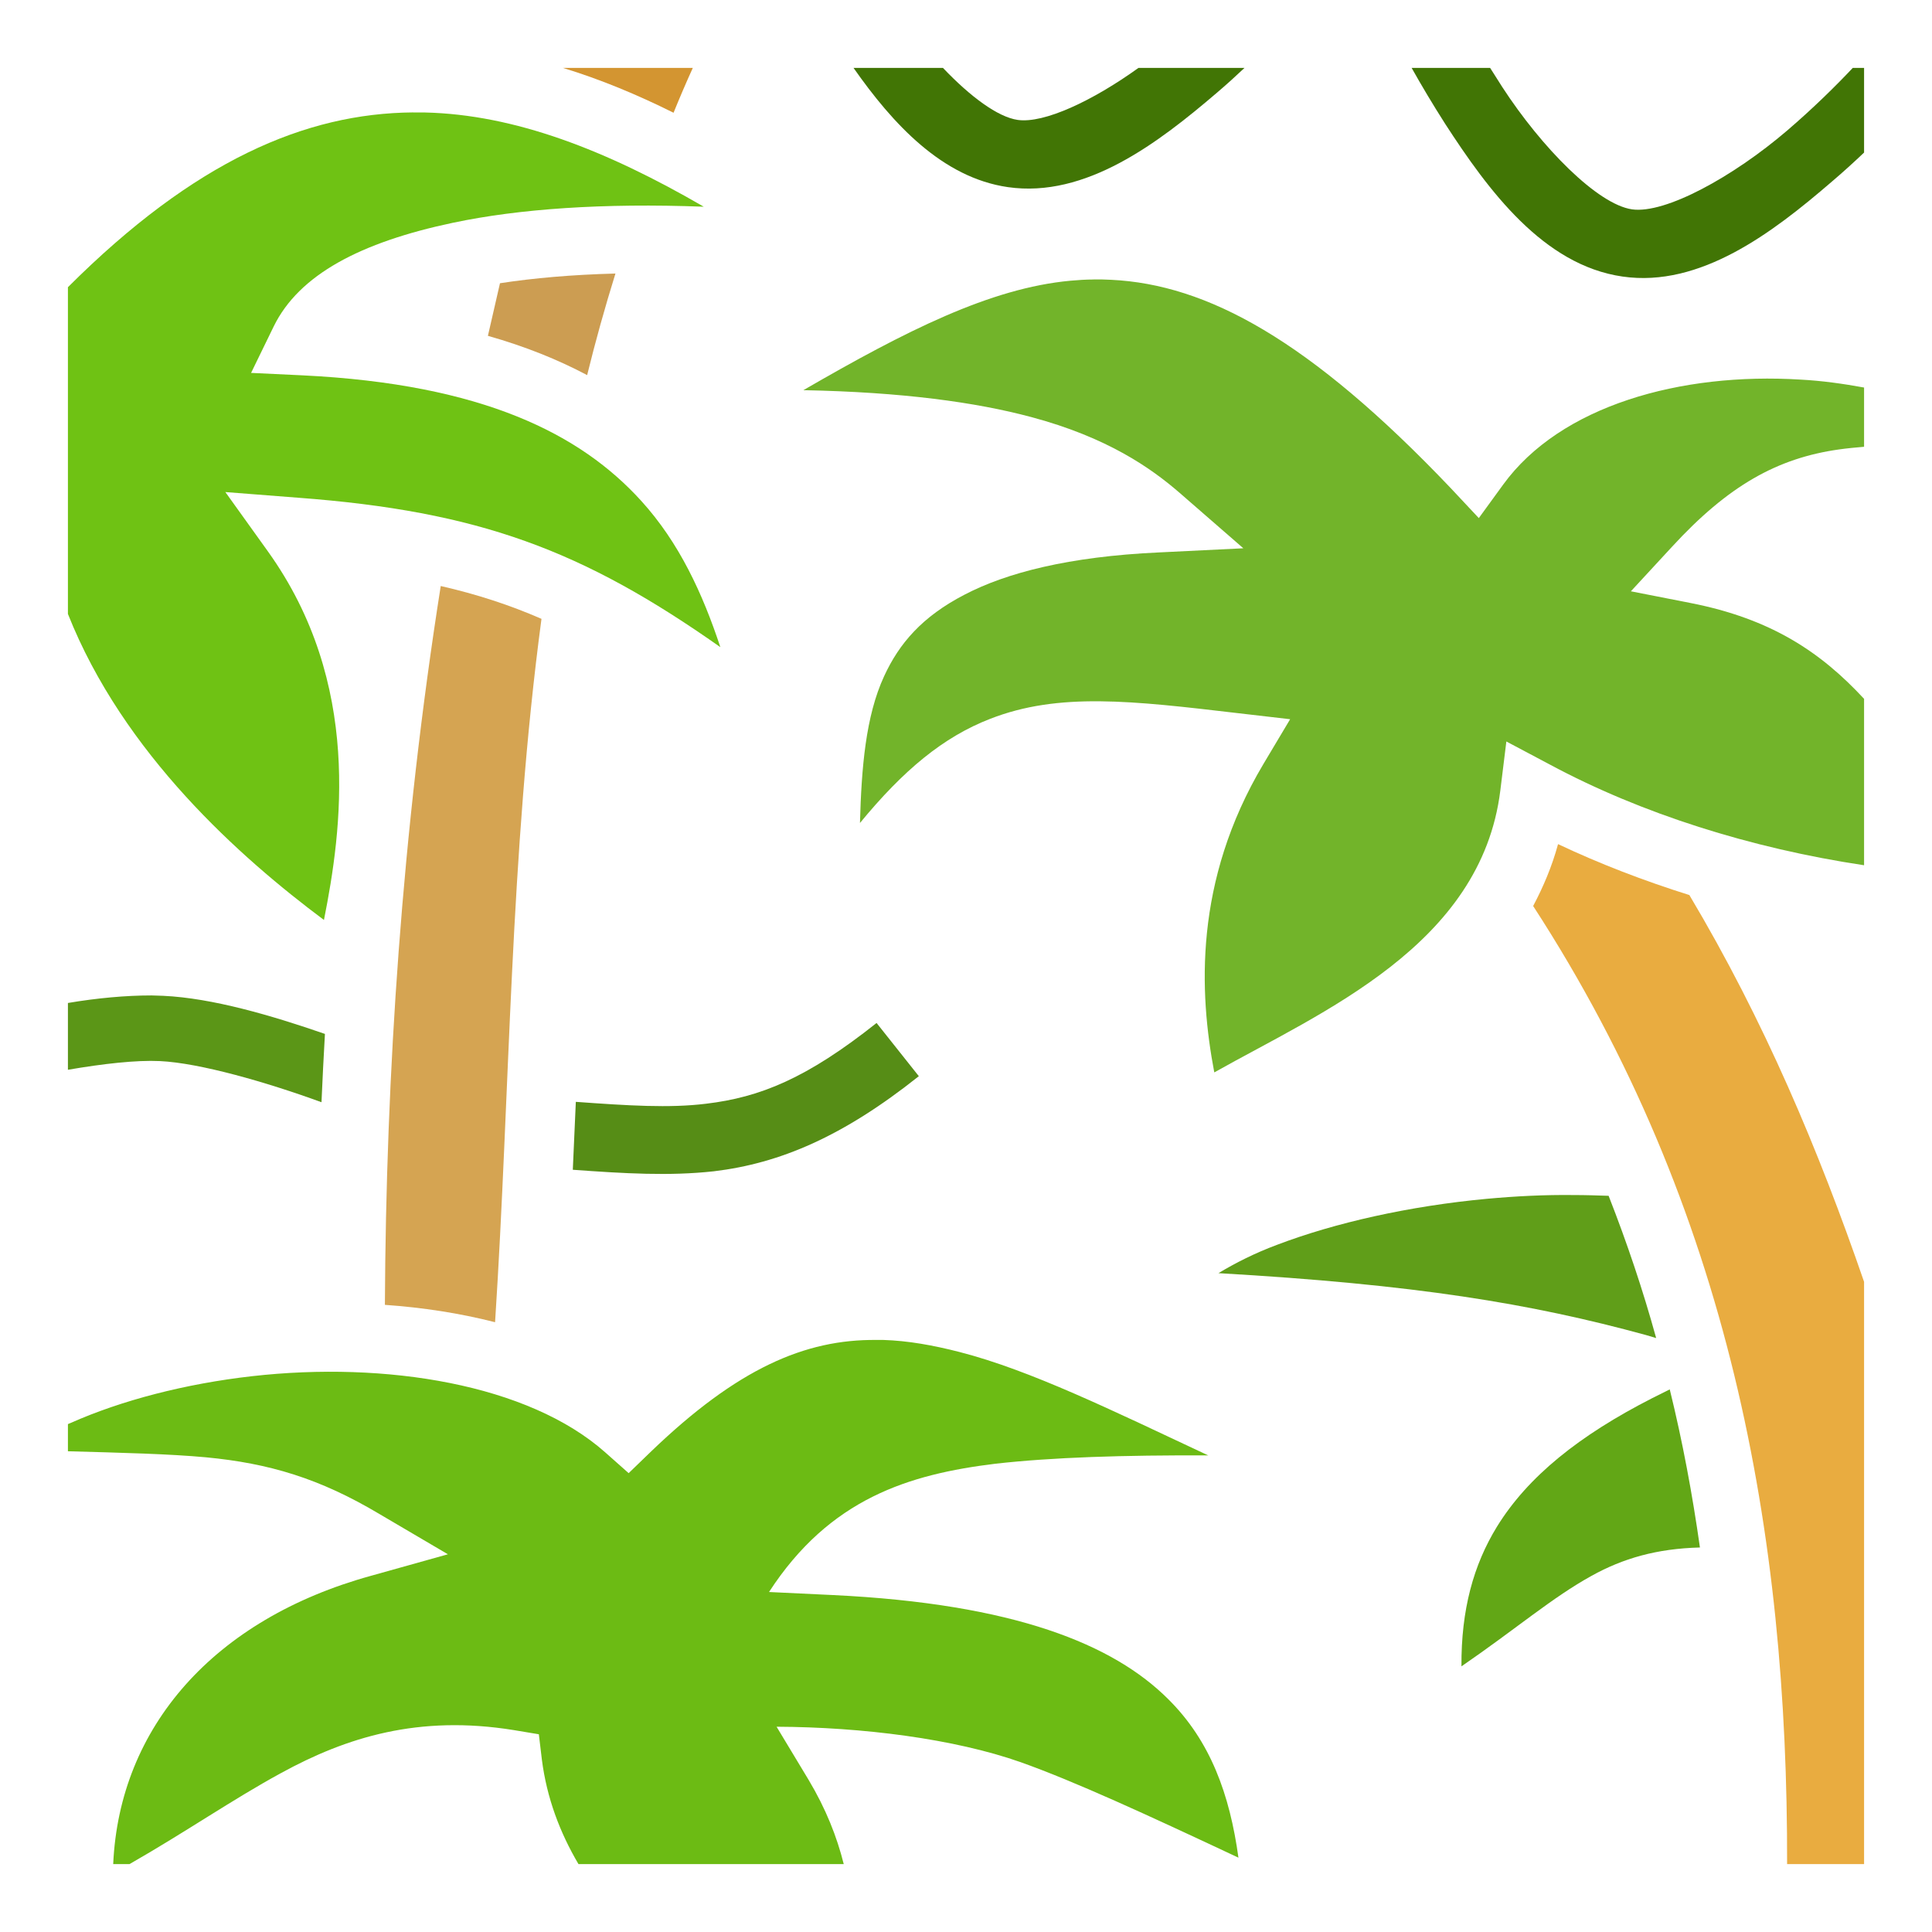 <svg xmlns="http://www.w3.org/2000/svg" viewBox="0 0 512 512" style="height: 512px; width: 512px;"><g class="" transform="translate(0,0)" style=""><g><path d="M149.2 18C159.1 21.02 168.8 25.05 178.5 29.88C180.1 25.93 181.8 21.96 183.6 18Z" class="selected" fill="#d39531" fill-opacity="1"></path><path d="M226.2 18C236.6 32.85 249.7 47.07 267.1 49.59C287.7 52.56 306.9 37.92 322.5 24.57C325.1 22.36 327.5 20.17 329.8 18L301.7 18C289.6 26.7 276.7 32.78 269.7 31.78C264.4 31.01 257.1 25.58 249.9 18Z" class="" fill="#417505" fill-opacity="1"></path><path d="M374.1 18C376.7 22.63 379.7 27.68 383 32.84C394.4 50.43 409 70.28 430 73.29C450.6 76.27 469.8 61.62 485.3 48.27C488.4 45.64 491.3 42.99 494 40.43L494 18L491 18C486.6 22.68 480.5 28.7 473.6 34.61C459.3 46.85 441.3 56.74 432.5 55.48C423.4 54.16 408.6 39.2 398.1 23.04C397 21.35 396 19.67 394.9 18Z" class="" fill="#417505" fill-opacity="1"></path><path d="M109.5 29.79C80.94 30.01 51.57 42.59 18 76.11L18 162.7C32.71 199.8 63.74 227.3 85.85 243.8C90.57 220.1 96.08 181.1 70.98 146.1L59.72 130.4L78.98 131.9C127 135.5 154.4 145.8 190.9 171.5C186.2 157.3 180 143.8 169.9 132.7C153.9 115.1 128.1 101.8 80.18 99.47L66.54 98.82L72.52 86.54C79.23 72.78 95.56 64.2 120.1 59.02C137.5 55.36 159.7 53.77 186.5 54.78C160.7 39.8 136.4 30.35 112.6 29.81L109.5 29.81Z" class="" fill="#6fc214" fill-opacity="1"></path><path d="M163.1 72.49C151.6 72.79 141.4 73.69 132.5 75.06C131.4 79.71 130.4 84.36 129.3 89C139.2 91.81 147.9 95.32 155.6 99.41C157.8 90.46 160.3 81.49 163.1 72.49Z" class="" fill="#cc9d52" fill-opacity="1"></path><path d="M289.8 74.07C287.8 74.07 285.7 74.21 283.7 74.39C262.4 76.35 240 87.72 212.9 103.4C239.1 103.9 258.6 106.6 273.2 110.5C293.5 115.9 305.1 124.1 312.6 130.6L329.5 145.3L307.1 146.4C283.2 147.5 266.7 151.8 255.6 157.6C244.4 163.4 238.3 170.5 234.3 179.2C229.4 189.8 228.3 203.5 227.9 218.1C239.4 204.1 250 195.3 262.4 190.5C280.6 183.4 300 185.7 328.1 189L341.9 190.6L334.8 202.5C316.3 233.6 317.8 263.2 321.8 284.2C350.2 268.2 392.5 250.6 397.6 209.5L399.2 196.5L410.7 202.6C434.9 215.6 464 224.8 494 229.3L494 185.2C482.5 172.8 469.4 164 448 159.8L432.2 156.7L443.1 144.9C458 128.7 471 121.4 487.4 119.1C489.5 118.8 491.7 118.6 494 118.4L494 102.7C488.5 101.7 482.9 100.9 477.2 100.6C445.4 98.62 413.5 107.5 398.3 128.5L391.9 137.3L384.5 129.4C346.9 89.88 319.8 75.4 294.5 74.15C293.6 74.15 292.7 74.05 291.8 74.05L289.8 74.05Z" class="" fill="#72b42a" fill-opacity="1"></path><path d="M116.8 155.3C106.5 220.6 102.3 284.6 102 345.8C112 346.5 121.8 348 131.2 350.4C135.2 288.8 135.1 226.9 143.5 164C135 160.3 126.4 157.5 116.8 155.3Z" class="" fill="#d5a452" fill-opacity="1"></path><path d="M412.9 223.7C411.3 229.6 409 235 406.3 240.1C458.5 320.5 473.8 406.6 473.6 494L494 494L494 339.7C482 304.9 467.6 270.6 447.7 237.2C435.6 233.4 423.9 228.9 412.9 223.7Z" class="" fill="#e9ac40" fill-opacity="1"></path><path d="M40.15 263.8C33.28 263.8 25.71 264.5 18 265.8L18 283.5C27.33 281.9 36.09 280.9 42.4 281.2C52.87 281.7 70.41 286.7 85.2 292.1C85.46 286.1 85.76 280.1 86.11 274C71.95 269.1 56.28 264.5 43.24 263.9C42.23 263.9 41.2 263.8 40.15 263.8Z" class="" fill="#5b9617" fill-opacity="1"></path><path d="M232.3 271.1C213.8 285.8 201.4 290.8 187.1 292.5C177.4 293.7 166.4 293 152.6 292C152.3 298 152.1 304 151.8 310C165.6 311 177.4 311.7 189.2 310.4C206.7 308.3 223.4 301.2 243.5 285.2Z" class="" fill="#568d16" fill-opacity="1"></path><path d="M417.1 316.7C409.4 316.6 401.6 317 394 317.7C373.6 319.6 353.9 324 338.4 329.9C332.5 332.1 327.4 334.7 322.9 337.4C375 340.4 405.5 345.4 436.2 353.8L438.9 354.6C435.4 341.9 431.2 329.4 426.3 316.9C423.2 316.8 420.2 316.7 417.1 316.7Z" class="" fill="#609e19" fill-opacity="1"></path><path d="M232.3 355.1C213.3 354.9 195.4 362.7 172.6 384.6L166.6 390.4L160.4 384.9C140 366.8 102.2 360.7 66.83 364.7C49.16 366.7 32.21 371.1 18.72 377.1C18.47 377.2 18.25 377.3 18 377.4L18 384.6C32.54 385 44.81 385.3 54.57 386.2C71.37 387.8 84.72 391.8 100.5 401.2L118.7 411.9L98.33 417.6C56.66 429.1 31.63 457.7 30 494L34.33 494C49.21 485.5 61.59 476.9 74.44 469.9C91.78 460.4 110.9 454.4 136.2 458.5L142.8 459.6L143.6 466.3C144.9 476.5 148.4 485.7 153.3 494L223.6 494C221.8 486.8 218.9 479.4 214.3 471.7L205.8 457.6C228.6 457.7 252.9 460.8 270.5 467C284.8 472.1 303.5 480.7 328.2 492.3C325.9 475.6 320.8 461.4 309.6 450.3C295.1 435.8 268.9 425 220.6 422.7L203.8 421.9C219.9 397.1 240.9 390.7 263.8 387.9C278.9 386.2 297.8 385.6 320.2 385.7C294.6 373.7 273 363.1 254.3 358.3C247.3 356.5 240.6 355.3 234.1 355.1Z" class="" fill="#6cbb14" fill-opacity="1"></path><path d="M442.5 368.2L437.9 370.5C418.5 380.4 404.9 391.3 396.7 404.6C390.5 414.7 387.2 426.6 387.3 441.6C402 431.5 411.3 423.4 421.8 417.6C430.1 413 439 410.4 450.5 410.1C448.5 396 445.9 382 442.5 368.2Z" class="" fill="#62a716" fill-opacity="1"></path></g></g></svg>